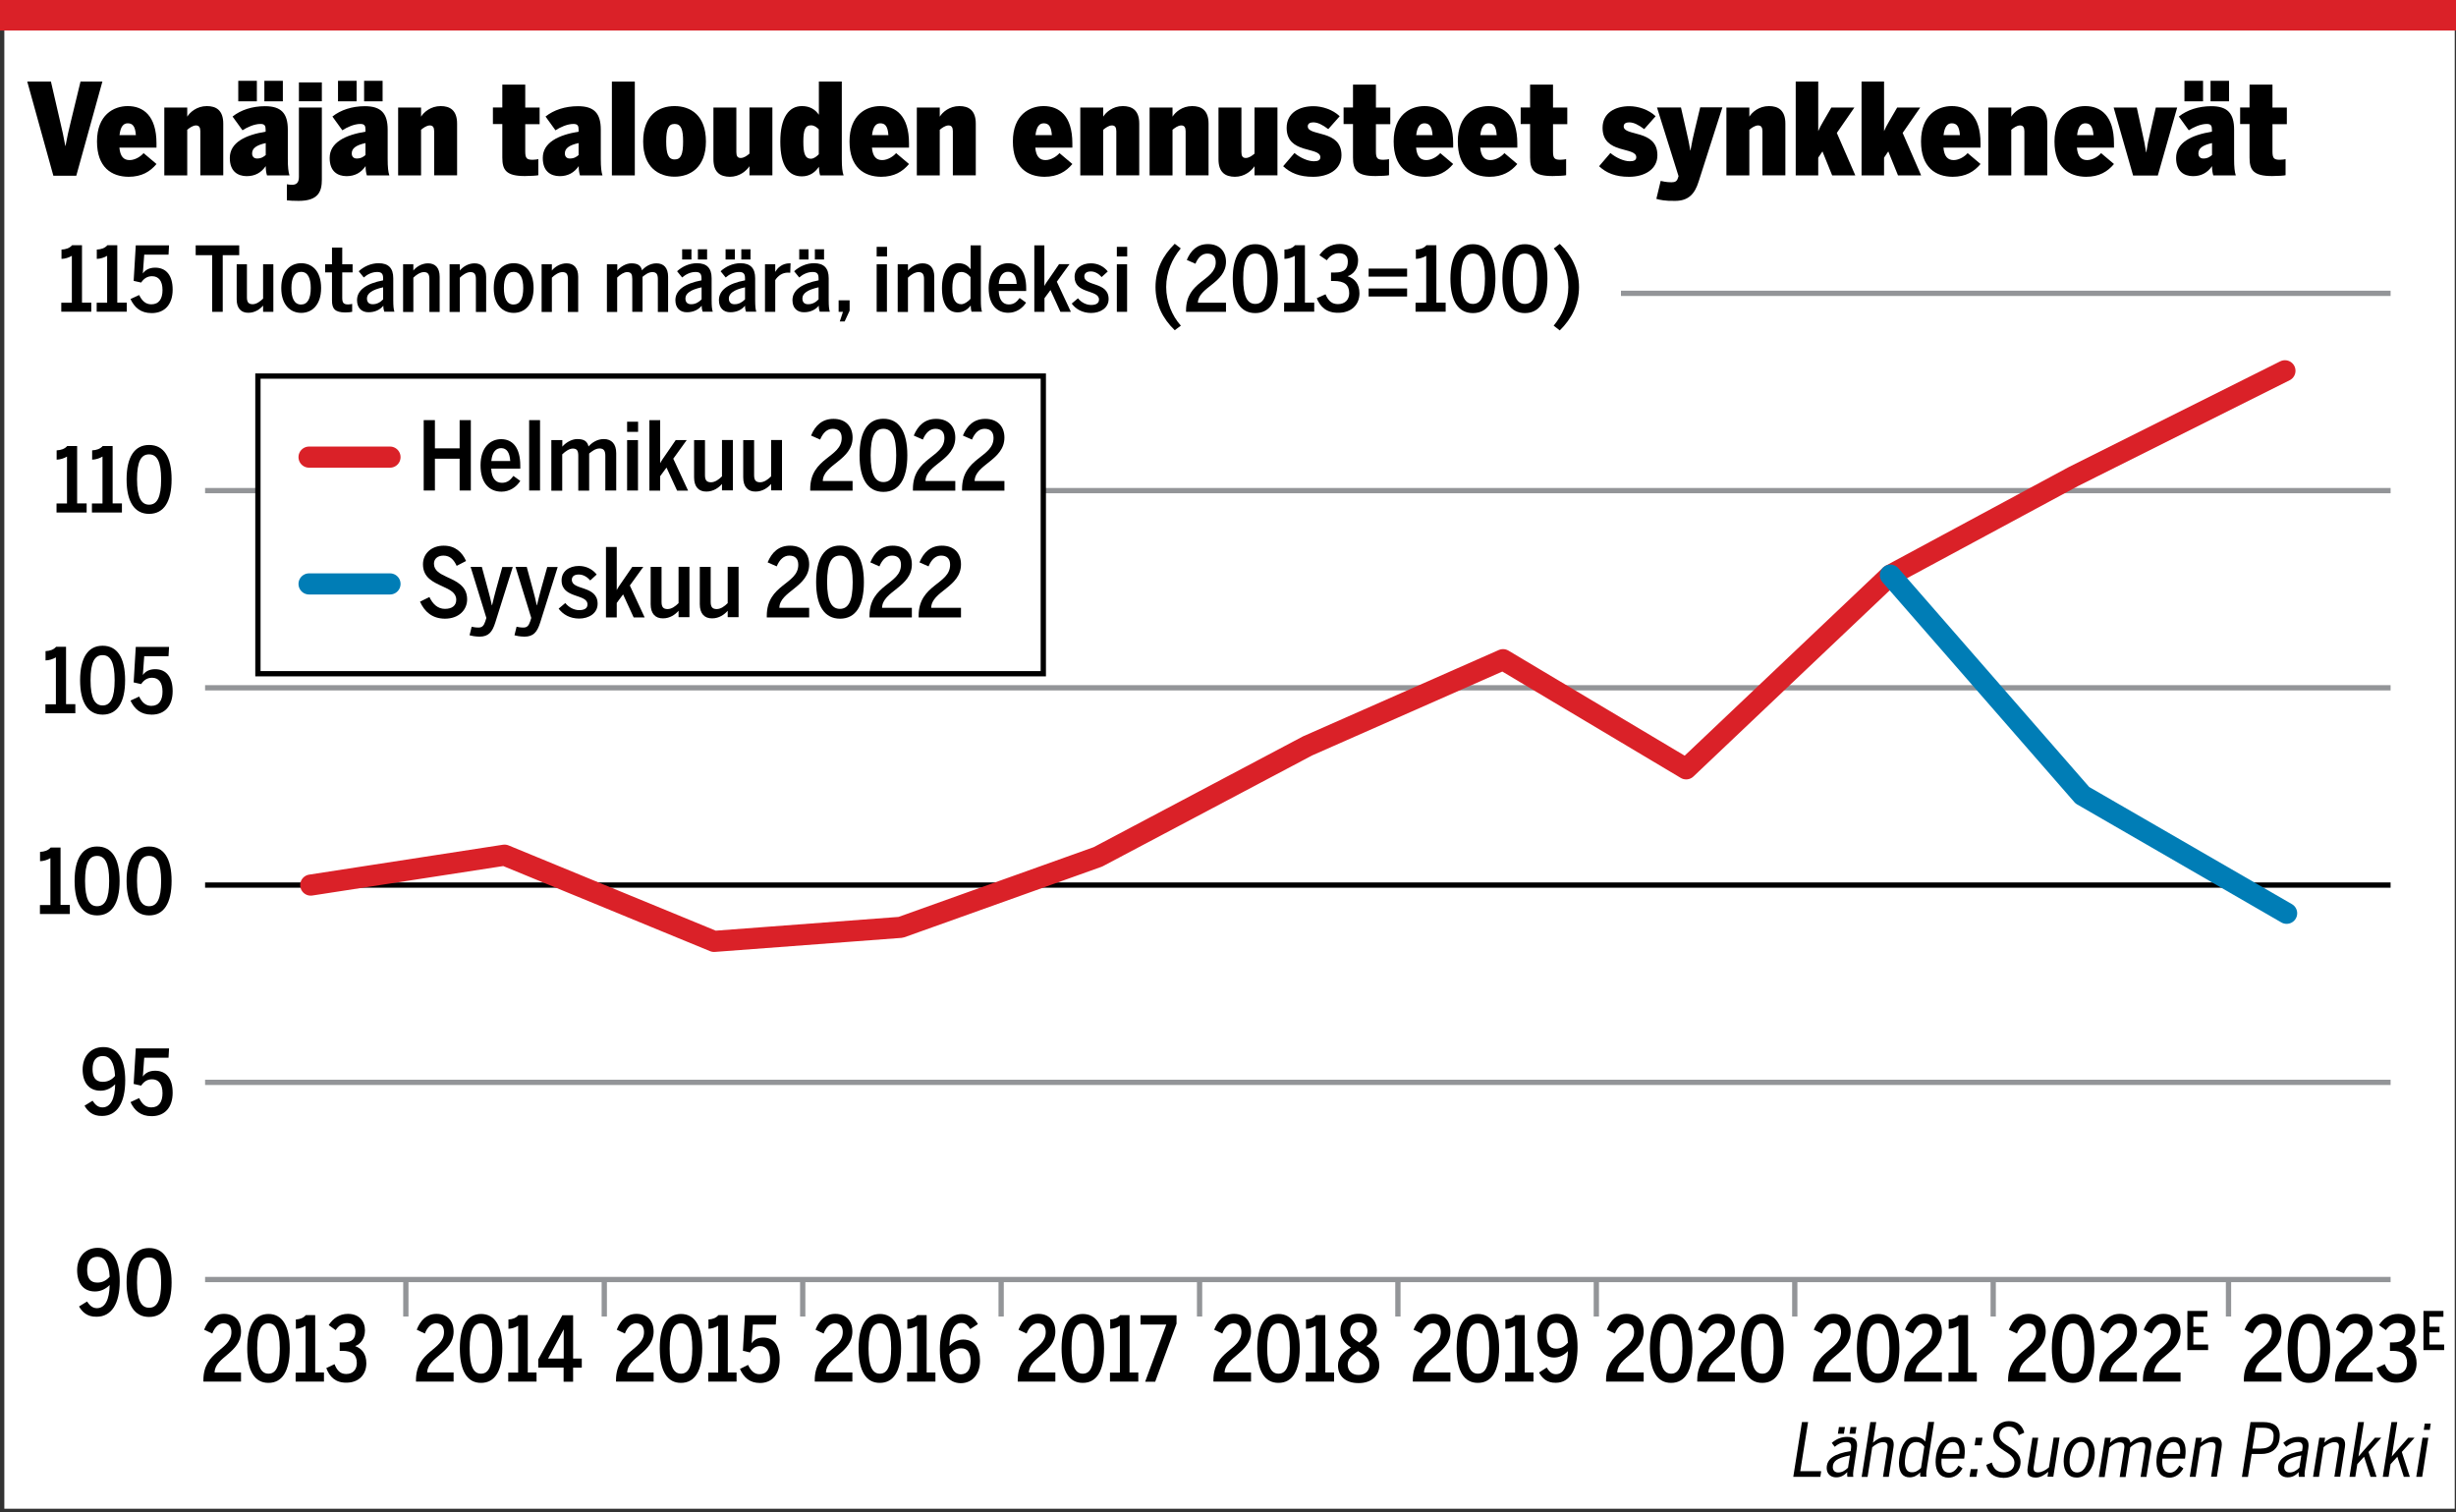 <?xml version="1.0" encoding="utf-8"?>
<!-- Generator: Adobe Illustrator 25.3.1, SVG Export Plug-In . SVG Version: 6.00 Build 0)  -->
<svg version="1.1" xmlns="http://www.w3.org/2000/svg" xmlns:xlink="http://www.w3.org/1999/xlink" x="0px" y="0px"
	 viewBox="0 0 232.44 143.09" style="enable-background:new 0 0 232.44 143.09;" xml:space="preserve">
<rect x="0" y="0" width="232.44" height="143.09" fill="#333333" stroke="none"/>
<style type="text/css">
	.st0{fill:#FFFFFF;}
	.st1{fill:url(#SVGID_1_);stroke:#939598;stroke-width:0.5;}
	.st2{fill:url(#SVGID_2_);stroke:#939598;stroke-width:0.5;}
	.st3{fill:url(#SVGID_3_);stroke:#939598;stroke-width:0.5;}
	.st4{fill:none;stroke:#000000;stroke-width:0.5;}
	.st5{fill:url(#SVGID_4_);stroke:#939598;stroke-width:0.5;}
	.st6{fill:url(#SVGID_5_);stroke:#939598;stroke-width:0.5;}
	.st7{fill:url(#SVGID_6_);stroke:#939598;stroke-width:0.5;}
	.st8{fill:url(#SVGID_7_);stroke:#939598;stroke-width:0.5;}
	.st9{fill:url(#SVGID_8_);stroke:#939598;stroke-width:0.5;}
	.st10{fill:url(#SVGID_9_);stroke:#939598;stroke-width:0.5;}
	.st11{fill:url(#SVGID_10_);stroke:#939598;stroke-width:0.5;}
	.st12{fill:url(#SVGID_11_);stroke:#939598;stroke-width:0.5;}
	.st13{fill:url(#SVGID_12_);stroke:#939598;stroke-width:0.5;}
	.st14{fill:url(#SVGID_13_);stroke:#939598;stroke-width:0.5;}
	.st15{fill:url(#SVGID_14_);stroke:#939598;stroke-width:0.5;}
	.st16{fill:url(#SVGID_15_);stroke:#939598;stroke-width:0.5;}
	.st17{fill:none;stroke:#DA2128;stroke-width:2;stroke-linecap:round;stroke-linejoin:round;}
	.st18{fill:none;stroke:#007DB6;stroke-width:2;stroke-linecap:round;stroke-linejoin:round;}
	.st19{fill:#FFFFFF;stroke:#000000;stroke-width:0.5;}
	.st20{fill:none;stroke:#DA2128;stroke-width:3;stroke-linejoin:round;}
</style>
<g id="Layer_70">
</g>
<g id="Layer_2">
	<g id="karttamerkit">
		<g id="_x30_01_00000022562330240795631210000001340455625113325707_">
		</g>
		<g id="varit">
			<g id="_x30_01_00000010270573378447817290000011082034576487819939_">
			</g>
			<g id="_x30_38_00000101811331334415504540000005623497802945223349_">
				<g id="karttavarit_00000115492273703140940590000013715885698517665683_">
					<g id="_x30_01_00000161610179654094588010000006292467746335751041_">
					</g>
				</g>
			</g>
		</g>
		<g id="variarvot">
			<g id="_x30_01_00000043421458239149126300000009132480677401324462_">
			</g>
			<g id="_x30_38">
				<g id="karttavarit">
					<g id="_x30_01">
					</g>
				</g>
			</g>
		</g>
	</g>
</g>
<g id="Layer_3">
	<rect x="0.41" y="-0.05" class="st0" width="231.91" height="142.83"/>
	<g id="_x30_45">
	</g>
	<linearGradient id="SVGID_1_" gradientUnits="userSpaceOnUse" x1="153.414" y1="27.759" x2="226.247" y2="27.759">
		<stop  offset="0" style="stop-color:#FFFFFF"/>
		<stop  offset="1" style="stop-color:#000000"/>
	</linearGradient>
	<line class="st1" x1="153.41" y1="27.76" x2="226.25" y2="27.76"/>
	<linearGradient id="SVGID_2_" gradientUnits="userSpaceOnUse" x1="19.414" y1="46.426" x2="226.247" y2="46.426">
		<stop  offset="0" style="stop-color:#FFFFFF"/>
		<stop  offset="1" style="stop-color:#000000"/>
	</linearGradient>
	<line class="st2" x1="19.41" y1="46.43" x2="226.25" y2="46.43"/>
	<linearGradient id="SVGID_3_" gradientUnits="userSpaceOnUse" x1="19.414" y1="65.093" x2="226.247" y2="65.093">
		<stop  offset="0" style="stop-color:#FFFFFF"/>
		<stop  offset="1" style="stop-color:#000000"/>
	</linearGradient>
	<line class="st3" x1="19.41" y1="65.09" x2="226.25" y2="65.09"/>
	<line class="st4" x1="19.41" y1="83.76" x2="226.25" y2="83.76"/>
	<linearGradient id="SVGID_4_" gradientUnits="userSpaceOnUse" x1="19.414" y1="102.426" x2="226.247" y2="102.426">
		<stop  offset="0" style="stop-color:#FFFFFF"/>
		<stop  offset="1" style="stop-color:#000000"/>
	</linearGradient>
	<line class="st5" x1="19.41" y1="102.43" x2="226.25" y2="102.43"/>
	<linearGradient id="SVGID_5_" gradientUnits="userSpaceOnUse" x1="19.414" y1="121.093" x2="226.247" y2="121.093">
		<stop  offset="0" style="stop-color:#FFFFFF"/>
		<stop  offset="1" style="stop-color:#000000"/>
	</linearGradient>
	<line class="st6" x1="19.41" y1="121.09" x2="226.25" y2="121.09"/>
	<linearGradient id="SVGID_6_" gradientUnits="userSpaceOnUse" x1="38.414" y1="122.843" x2="38.414" y2="122.843">
		<stop  offset="0" style="stop-color:#FFFFFF"/>
		<stop  offset="1" style="stop-color:#000000"/>
	</linearGradient>
	<line class="st7" x1="38.41" y1="124.59" x2="38.41" y2="121.09"/>
	<linearGradient id="SVGID_7_" gradientUnits="userSpaceOnUse" x1="57.192" y1="122.843" x2="57.192" y2="122.843">
		<stop  offset="0" style="stop-color:#FFFFFF"/>
		<stop  offset="1" style="stop-color:#000000"/>
	</linearGradient>
	<line class="st8" x1="57.19" y1="124.59" x2="57.19" y2="121.09"/>
	<linearGradient id="SVGID_8_" gradientUnits="userSpaceOnUse" x1="75.97" y1="122.843" x2="75.97" y2="122.843">
		<stop  offset="0" style="stop-color:#FFFFFF"/>
		<stop  offset="1" style="stop-color:#000000"/>
	</linearGradient>
	<line class="st9" x1="75.97" y1="124.59" x2="75.97" y2="121.09"/>
	<linearGradient id="SVGID_9_" gradientUnits="userSpaceOnUse" x1="94.747" y1="122.843" x2="94.747" y2="122.843">
		<stop  offset="0" style="stop-color:#FFFFFF"/>
		<stop  offset="1" style="stop-color:#000000"/>
	</linearGradient>
	<line class="st10" x1="94.75" y1="124.59" x2="94.75" y2="121.09"/>
	<linearGradient id="SVGID_10_" gradientUnits="userSpaceOnUse" x1="113.525" y1="122.843" x2="113.525" y2="122.843">
		<stop  offset="0" style="stop-color:#FFFFFF"/>
		<stop  offset="1" style="stop-color:#000000"/>
	</linearGradient>
	<line class="st11" x1="113.53" y1="124.59" x2="113.53" y2="121.09"/>
	<linearGradient id="SVGID_11_" gradientUnits="userSpaceOnUse" x1="132.303" y1="122.843" x2="132.303" y2="122.843">
		<stop  offset="0" style="stop-color:#FFFFFF"/>
		<stop  offset="1" style="stop-color:#000000"/>
	</linearGradient>
	<line class="st12" x1="132.3" y1="124.59" x2="132.3" y2="121.09"/>
	<linearGradient id="SVGID_12_" gradientUnits="userSpaceOnUse" x1="151.081" y1="122.843" x2="151.081" y2="122.843">
		<stop  offset="0" style="stop-color:#FFFFFF"/>
		<stop  offset="1" style="stop-color:#000000"/>
	</linearGradient>
	<line class="st13" x1="151.08" y1="124.59" x2="151.08" y2="121.09"/>
	<linearGradient id="SVGID_13_" gradientUnits="userSpaceOnUse" x1="169.858" y1="122.843" x2="169.858" y2="122.843">
		<stop  offset="0" style="stop-color:#FFFFFF"/>
		<stop  offset="1" style="stop-color:#000000"/>
	</linearGradient>
	<line class="st14" x1="169.86" y1="124.59" x2="169.86" y2="121.09"/>
	<linearGradient id="SVGID_14_" gradientUnits="userSpaceOnUse" x1="188.636" y1="122.843" x2="188.636" y2="122.843">
		<stop  offset="0" style="stop-color:#FFFFFF"/>
		<stop  offset="1" style="stop-color:#000000"/>
	</linearGradient>
	<line class="st15" x1="188.64" y1="124.59" x2="188.64" y2="121.09"/>
	<linearGradient id="SVGID_15_" gradientUnits="userSpaceOnUse" x1="210.914" y1="122.843" x2="210.914" y2="122.843">
		<stop  offset="0" style="stop-color:#FFFFFF"/>
		<stop  offset="1" style="stop-color:#000000"/>
	</linearGradient>
	<line class="st16" x1="210.91" y1="124.59" x2="210.91" y2="121.09"/>
	<g>
		<path d="M5.8,28.65H6.8v-4.44c-0.26,0.16-0.66,0.29-0.98,0.29v-0.88c0.42-0.02,0.77-0.14,1-0.41h0.94v5.43h0.88v0.86H5.8V28.65z"
			/>
		<path d="M9.15,28.65h0.99v-4.44c-0.26,0.16-0.66,0.29-0.98,0.29v-0.88c0.42-0.02,0.77-0.14,1-0.41h0.94v5.43H12v0.86H9.15V28.65z"
			/>
		<path d="M12.35,28.3l0.82-0.38c0.26,0.54,0.61,0.88,1.15,0.88c0.74,0,1.06-0.54,1.06-1.35c0-0.88-0.38-1.31-0.99-1.31
			c-0.44,0-0.77,0.21-1.03,0.6l-0.71-0.16l0.2-3.36H16l-0.05,0.88h-2.3l-0.13,1.78c0.22-0.32,0.6-0.55,1.16-0.55
			c1.05,0,1.66,0.73,1.66,2.08c0,1.39-0.74,2.22-1.99,2.22C13.31,29.63,12.73,29.1,12.35,28.3z"/>
		<path d="M5.35,47.65h0.99v-4.44c-0.26,0.16-0.66,0.29-0.98,0.29v-0.88c0.42-0.02,0.77-0.14,1-0.41h0.94v5.43H8.2v0.86H5.35V47.65z
			"/>
		<path d="M8.7,47.65H9.7v-4.44c-0.26,0.16-0.66,0.29-0.98,0.29v-0.88c0.42-0.02,0.77-0.14,1-0.41h0.94v5.43h0.88v0.86H8.7V47.65z"
			/>
		<path d="M11.98,45.37c0-2.13,0.76-3.26,2.13-3.26c1.39,0,2.13,1.13,2.13,3.26s-0.75,3.26-2.13,3.26
			C12.74,48.63,11.98,47.5,11.98,45.37z M15.25,45.37c0-1.72-0.41-2.37-1.14-2.37c-0.75,0-1.14,0.65-1.14,2.37s0.41,2.39,1.14,2.39
			C14.86,47.76,15.25,47.08,15.25,45.37z"/>
		<path d="M4.3,66.65h0.99v-4.44c-0.26,0.16-0.66,0.29-0.98,0.29v-0.88c0.42-0.02,0.77-0.14,1-0.41h0.94v5.43h0.88v0.86H4.3V66.65z"
			/>
		<path d="M7.58,64.37c0-2.13,0.76-3.26,2.13-3.26c1.39,0,2.13,1.13,2.13,3.26c0,2.13-0.75,3.26-2.13,3.26
			C8.34,67.63,7.58,66.5,7.58,64.37z M10.85,64.37c0-1.72-0.41-2.37-1.14-2.37c-0.75,0-1.14,0.65-1.14,2.37
			c0,1.72,0.41,2.39,1.14,2.39C10.46,66.76,10.85,66.08,10.85,64.37z"/>
		<path d="M12.35,66.3l0.82-0.38c0.26,0.54,0.61,0.88,1.15,0.88c0.74,0,1.06-0.54,1.06-1.35c0-0.88-0.38-1.31-0.99-1.31
			c-0.44,0-0.77,0.21-1.03,0.6l-0.71-0.16l0.2-3.36H16l-0.05,0.88h-2.3l-0.13,1.78c0.22-0.32,0.6-0.55,1.16-0.55
			c1.05,0,1.66,0.73,1.66,2.08c0,1.39-0.74,2.22-1.99,2.22C13.31,67.63,12.73,67.1,12.35,66.3z"/>
		<path d="M3.78,85.65h0.99v-4.44c-0.26,0.16-0.66,0.29-0.98,0.29v-0.88c0.42-0.02,0.77-0.14,1-0.41h0.94v5.43h0.88v0.86H3.78V85.65
			z"/>
		<path d="M7.06,83.37c0-2.13,0.76-3.26,2.13-3.26c1.39,0,2.13,1.13,2.13,3.26s-0.75,3.26-2.13,3.26
			C7.82,86.63,7.06,85.5,7.06,83.37z M10.33,83.37c0-1.72-0.41-2.37-1.14-2.37c-0.75,0-1.14,0.65-1.14,2.37s0.41,2.39,1.14,2.39
			C9.94,85.76,10.33,85.08,10.33,83.37z"/>
		<path d="M11.98,83.37c0-2.13,0.76-3.26,2.13-3.26c1.39,0,2.13,1.13,2.13,3.26s-0.75,3.26-2.13,3.26
			C12.74,86.63,11.98,85.5,11.98,83.37z M15.25,83.37c0-1.72-0.41-2.37-1.14-2.37c-0.75,0-1.14,0.65-1.14,2.37s0.41,2.39,1.14,2.39
			C14.86,85.76,15.25,85.08,15.25,83.37z"/>
		<path d="M8,104.64l0.76-0.47c0.21,0.31,0.47,0.63,0.93,0.63c0.78,0,1.18-0.81,1.21-2.19c-0.37,0.37-0.84,0.61-1.39,0.61
			c-1.1,0-1.69-0.78-1.69-2.01s0.76-2.12,1.96-2.12c1.29,0,2.07,1.03,2.07,3.15c0,2.13-0.77,3.37-2.19,3.37
			C8.76,105.63,8.28,105.14,8,104.64z M10.89,101.82c-0.08-1.33-0.49-1.88-1.16-1.88c-0.64,0-0.97,0.43-0.97,1.24
			c0,0.71,0.24,1.2,0.96,1.2C10.18,102.38,10.56,102.21,10.89,101.82z"/>
		<path d="M12.35,104.3l0.82-0.38c0.26,0.54,0.61,0.88,1.15,0.88c0.74,0,1.06-0.54,1.06-1.35c0-0.88-0.38-1.31-0.99-1.31
			c-0.44,0-0.77,0.21-1.03,0.6l-0.71-0.16l0.2-3.36H16l-0.05,0.88h-2.3l-0.13,1.78c0.22-0.32,0.6-0.55,1.16-0.55
			c1.05,0,1.66,0.73,1.66,2.08c0,1.39-0.74,2.22-1.99,2.22C13.31,105.63,12.73,105.1,12.35,104.3z"/>
		<path d="M7.48,123.64l0.76-0.47c0.21,0.31,0.47,0.63,0.93,0.63c0.78,0,1.18-0.81,1.21-2.19c-0.37,0.37-0.84,0.61-1.39,0.61
			c-1.1,0-1.69-0.78-1.69-2.01s0.76-2.12,1.96-2.12c1.29,0,2.07,1.03,2.07,3.15c0,2.13-0.77,3.37-2.19,3.37
			C8.24,124.63,7.77,124.14,7.48,123.64z M10.38,120.82c-0.08-1.33-0.49-1.88-1.16-1.88c-0.64,0-0.97,0.43-0.97,1.24
			c0,0.71,0.24,1.2,0.96,1.2C9.66,121.38,10.04,121.21,10.38,120.82z"/>
		<path d="M11.98,121.37c0-2.13,0.76-3.26,2.13-3.26c1.39,0,2.13,1.13,2.13,3.26s-0.75,3.26-2.13,3.26
			C12.74,124.63,11.98,123.5,11.98,121.37z M15.25,121.37c0-1.72-0.41-2.37-1.14-2.37c-0.75,0-1.14,0.65-1.14,2.37
			s0.41,2.39,1.14,2.39C14.86,123.76,15.25,123.08,15.25,121.37z"/>
	</g>
	<g>
		<path d="M20.08,24.15h-1.56v-0.93h4.12v0.93h-1.56v5.36h-1V24.15z"/>
		<path d="M22.4,28.34v-3.33h0.97v3.13c0,0.44,0.14,0.65,0.54,0.65c0.36,0,0.7-0.25,0.99-0.53v-3.25h0.97v4.5h-0.97v-0.59
			c-0.3,0.34-0.77,0.68-1.39,0.68C22.82,29.61,22.4,29.17,22.4,28.34z"/>
		<path d="M26.62,27.26c0-1.62,0.87-2.35,1.89-2.35c1.01,0,1.88,0.72,1.88,2.35c0,1.61-0.87,2.35-1.88,2.35
			C27.49,29.61,26.62,28.87,26.62,27.26z M29.41,27.26c0-0.91-0.26-1.53-0.91-1.53c-0.62,0-0.92,0.55-0.92,1.53
			c0,0.92,0.25,1.56,0.92,1.56C29.12,28.81,29.41,28.25,29.41,27.26z"/>
		<path d="M31.42,28.44v-2.66h-0.65v-0.77h0.65v-1.58h0.97v1.58h0.98v0.77h-0.98v2.4c0,0.47,0.12,0.63,0.56,0.63
			c0.14,0,0.31-0.03,0.38-0.05v0.75c-0.09,0.03-0.42,0.06-0.66,0.06C31.71,29.56,31.42,29.23,31.42,28.44z"/>
		<path d="M33.79,28.41c0-0.94,0.85-1.57,2.47-1.88v-0.2c0-0.43-0.16-0.59-0.56-0.59c-0.5,0-0.95,0.24-1.27,0.52l-0.48-0.59
			c0.48-0.44,1.15-0.76,1.88-0.76c0.95,0,1.39,0.48,1.39,1.42v2.07c0,0.54,0.03,0.88,0.11,1.1h-0.96c-0.05-0.17-0.09-0.31-0.09-0.57
			c-0.31,0.39-0.81,0.62-1.39,0.62C34.24,29.56,33.79,29.15,33.79,28.41z M36.26,28.33v-1.14c-1.06,0.23-1.53,0.59-1.53,1.05
			c0,0.37,0.2,0.55,0.53,0.55C35.68,28.8,36.02,28.59,36.26,28.33z"/>
		<path d="M38.15,25.01h0.97v0.59c0.26-0.32,0.77-0.68,1.39-0.68c0.69,0,1.1,0.43,1.1,1.27v3.33h-0.97V26.4
			c0-0.44-0.14-0.65-0.52-0.65c-0.37,0-0.8,0.32-1,0.53v3.24h-0.97V25.01z"/>
		<path d="M42.55,25.01h0.97v0.59c0.26-0.32,0.77-0.68,1.39-0.68c0.69,0,1.1,0.43,1.1,1.27v3.33h-0.97V26.4
			c0-0.44-0.14-0.65-0.52-0.65c-0.37,0-0.8,0.32-1,0.53v3.24h-0.97V25.01z"/>
		<path d="M46.73,27.26c0-1.62,0.87-2.35,1.89-2.35c1.01,0,1.88,0.72,1.88,2.35c0,1.61-0.87,2.35-1.88,2.35
			C47.6,29.61,46.73,28.87,46.73,27.26z M49.52,27.26c0-0.91-0.26-1.53-0.91-1.53c-0.62,0-0.92,0.55-0.92,1.53
			c0,0.92,0.26,1.56,0.92,1.56C49.24,28.81,49.52,28.25,49.52,27.26z"/>
		<path d="M51.26,25.01h0.97v0.59c0.26-0.32,0.77-0.68,1.39-0.68c0.69,0,1.1,0.43,1.1,1.27v3.33h-0.97V26.4
			c0-0.44-0.14-0.65-0.52-0.65c-0.37,0-0.8,0.32-1,0.53v3.24h-0.97V25.01z"/>
		<path d="M57.45,25.01h0.97v0.59c0.26-0.32,0.8-0.68,1.33-0.68c0.61,0,0.9,0.2,1.01,0.66c0.28-0.32,0.76-0.66,1.37-0.66
			c0.69,0,1.1,0.43,1.1,1.27v3.33h-0.97V26.4c0-0.44-0.14-0.65-0.52-0.65s-0.73,0.29-0.93,0.45v3.31h-0.97V26.4
			c0-0.44-0.1-0.65-0.49-0.65c-0.29,0-0.65,0.23-0.94,0.52v3.25h-0.97V25.01z"/>
		<path d="M63.92,28.41c0-0.94,0.85-1.57,2.47-1.88v-0.2c0-0.43-0.16-0.59-0.56-0.59c-0.5,0-0.95,0.24-1.27,0.52l-0.48-0.59
			c0.48-0.44,1.15-0.76,1.88-0.76c0.95,0,1.39,0.48,1.39,1.42v2.07c0,0.54,0.03,0.88,0.11,1.1h-0.96c-0.05-0.17-0.09-0.31-0.09-0.57
			c-0.31,0.39-0.81,0.62-1.39,0.62C64.37,29.56,63.92,29.15,63.92,28.41z M64.56,23.59h0.88v0.97h-0.88V23.59z M66.4,28.33v-1.14
			c-1.06,0.23-1.53,0.59-1.53,1.05c0,0.37,0.2,0.55,0.53,0.55C65.81,28.8,66.15,28.59,66.4,28.33z M66.05,23.59h0.87v0.97h-0.87
			V23.59z"/>
		<path d="M68.04,28.41c0-0.94,0.85-1.57,2.47-1.88v-0.2c0-0.43-0.16-0.59-0.56-0.59c-0.5,0-0.95,0.24-1.27,0.52l-0.48-0.59
			c0.48-0.44,1.15-0.76,1.88-0.76c0.95,0,1.39,0.48,1.39,1.42v2.07c0,0.54,0.03,0.88,0.11,1.1H70.6c-0.05-0.17-0.09-0.31-0.09-0.57
			c-0.31,0.39-0.81,0.62-1.39,0.62C68.49,29.56,68.04,29.15,68.04,28.41z M68.67,23.59h0.88v0.97h-0.88V23.59z M70.51,28.33v-1.14
			c-1.06,0.23-1.53,0.59-1.53,1.05c0,0.37,0.2,0.55,0.53,0.55C69.92,28.8,70.26,28.59,70.51,28.33z M70.16,23.59h0.87v0.97h-0.87
			V23.59z"/>
		<path d="M72.4,25.01h0.97v0.7h0.02c0.2-0.37,0.65-0.79,1.34-0.79h0.09l-0.03,0.89c-0.03,0-0.14-0.01-0.22-0.01
			c-0.54,0-0.95,0.31-1.2,0.71v3H72.4V25.01z"/>
		<path d="M75,28.41c0-0.94,0.85-1.57,2.47-1.88v-0.2c0-0.43-0.16-0.59-0.56-0.59c-0.5,0-0.95,0.24-1.27,0.52l-0.48-0.59
			c0.48-0.44,1.15-0.76,1.88-0.76c0.95,0,1.39,0.48,1.39,1.42v2.07c0,0.54,0.03,0.88,0.11,1.1h-0.96c-0.05-0.17-0.09-0.31-0.09-0.57
			c-0.31,0.39-0.81,0.62-1.39,0.62C75.45,29.56,75,29.15,75,28.41z M75.64,23.59h0.88v0.97h-0.88V23.59z M77.47,28.33v-1.14
			c-1.06,0.23-1.53,0.59-1.53,1.05c0,0.37,0.2,0.55,0.53,0.55C76.89,28.8,77.23,28.59,77.47,28.33z M77.12,23.59h0.87v0.97h-0.87
			V23.59z"/>
		<path d="M79.78,29.51h-0.41v-1.09h1.04v0.98l-0.47,1.02h-0.46L79.78,29.51z"/>
		<path d="M82.97,23.36h0.98v0.91h-0.98V23.36z M82.97,25.01h0.97v4.5h-0.97V25.01z"/>
		<path d="M84.96,25.01h0.97v0.59c0.26-0.32,0.77-0.68,1.39-0.68c0.69,0,1.1,0.43,1.1,1.27v3.33h-0.97V26.4
			c0-0.44-0.14-0.65-0.52-0.65c-0.37,0-0.8,0.32-1,0.53v3.24h-0.97V25.01z"/>
		<path d="M89.15,27.26c0-1.62,0.67-2.35,1.56-2.35c0.52,0,0.86,0.2,1.15,0.57v-2.26h0.97v5.18c0,0.54,0.03,0.88,0.11,1.1h-0.99
			c-0.05-0.14-0.08-0.44-0.08-0.59c-0.26,0.34-0.64,0.65-1.21,0.65C89.77,29.58,89.15,28.87,89.15,27.26z M91.85,28.28v-2.06
			c-0.25-0.31-0.55-0.48-0.88-0.48c-0.53,0-0.84,0.46-0.84,1.55c0,1.05,0.31,1.5,0.85,1.5C91.28,28.79,91.68,28.49,91.85,28.28z"/>
		<path d="M93.57,27.26c0-1.67,0.93-2.35,1.84-2.35c1.01,0,1.71,0.74,1.71,2.37v0.26h-2.6c0.04,0.85,0.39,1.27,0.95,1.27
			c0.48,0,0.75-0.23,1.03-0.61l0.61,0.44c-0.34,0.54-0.95,0.96-1.68,0.96C94.4,29.61,93.57,28.88,93.57,27.26z M96.22,26.87
			c-0.04-0.75-0.3-1.15-0.82-1.15c-0.43,0-0.8,0.31-0.88,1.15H96.22z"/>
		<path d="M97.88,23.22h0.96v3.85c0.08-0.18,0.31-0.51,0.52-0.8l0.87-1.27h0.99l-1.2,1.66l1.33,2.85h-0.99l-0.94-2.06l-0.57,0.77
			v1.29h-0.96V23.22z"/>
		<path d="M101.43,28.73l0.59-0.5c0.33,0.41,0.8,0.63,1.25,0.63c0.46,0,0.74-0.16,0.74-0.51c0-0.98-2.31-0.49-2.31-2.15
			c0-0.82,0.68-1.28,1.55-1.28c0.64,0,1.22,0.29,1.59,0.77l-0.58,0.53c-0.25-0.29-0.61-0.53-1.02-0.53c-0.41,0-0.62,0.17-0.62,0.47
			c0,0.97,2.3,0.47,2.3,2.14c0,0.84-0.77,1.32-1.67,1.32C102.44,29.61,101.82,29.26,101.43,28.73z"/>
		<path d="M105.7,23.36h0.98v0.91h-0.98V23.36z M105.7,25.01h0.97v4.5h-0.97V25.01z"/>
		<path d="M109.36,27.16c0-1.64,0.69-2.97,1.82-4.09l0.57,0.44c-0.82,0.99-1.38,2.24-1.38,3.65c0,1.42,0.56,2.73,1.39,3.66
			l-0.58,0.43C110.04,30.15,109.36,28.81,109.36,27.16z"/>
		<path d="M112.25,29.38c0-2.83,2.81-2.8,2.81-4.56c0-0.54-0.28-0.82-0.8-0.82c-0.49,0-0.87,0.35-1.12,0.96l-0.82-0.36
			c0.38-0.91,1-1.5,2-1.5c1.1,0,1.71,0.69,1.71,1.67c0,2.03-2.63,2.4-2.66,3.88h2.66v0.86h-3.78V29.38z"/>
		<path d="M116.67,26.37c0-2.13,0.76-3.26,2.13-3.26c1.39,0,2.13,1.13,2.13,3.26s-0.75,3.26-2.13,3.26
			C117.42,29.63,116.67,28.5,116.67,26.37z M119.94,26.37c0-1.72-0.41-2.37-1.14-2.37c-0.75,0-1.14,0.65-1.14,2.37
			s0.41,2.39,1.14,2.39C119.55,28.76,119.94,28.08,119.94,26.37z"/>
		<path d="M121.55,28.65h0.99v-4.44c-0.26,0.16-0.66,0.29-0.98,0.29v-0.88c0.42-0.02,0.77-0.14,1-0.41h0.94v5.43h0.88v0.86h-2.85
			V28.65z"/>
		<path d="M124.62,28.22l0.83-0.37c0.28,0.67,0.64,0.93,1.18,0.93c0.67,0,1.06-0.42,1.06-1.03c0-0.8-0.45-1.16-1.47-1.16h-0.25v-0.8
			h0.37c0.92,0,1.22-0.37,1.22-1.03c0-0.47-0.23-0.8-0.85-0.8c-0.48,0-0.85,0.26-1.14,0.67l-0.7-0.48c0.43-0.63,1.08-1.06,1.93-1.06
			c1.13,0,1.73,0.67,1.73,1.56c0,0.77-0.43,1.3-0.99,1.49c0.66,0.22,1.12,0.72,1.12,1.62c0,1.12-0.81,1.84-1.99,1.84
			C125.55,29.62,124.95,29.04,124.62,28.22z"/>
		<path d="M129.53,25.42h3.64v0.76h-3.64V25.42z M129.53,27.3h3.64v0.76h-3.64V27.3z"/>
		<path d="M133.99,28.65h0.99v-4.44c-0.26,0.16-0.66,0.29-0.98,0.29v-0.88c0.42-0.02,0.77-0.14,1-0.41h0.94v5.43h0.88v0.86h-2.85
			V28.65z"/>
		<path d="M137.27,26.37c0-2.13,0.76-3.26,2.13-3.26c1.39,0,2.13,1.13,2.13,3.26s-0.75,3.26-2.13,3.26
			C138.03,29.63,137.27,28.5,137.27,26.37z M140.54,26.37c0-1.72-0.41-2.37-1.14-2.37c-0.75,0-1.14,0.65-1.14,2.37
			s0.41,2.39,1.14,2.39C140.15,28.76,140.54,28.08,140.54,26.37z"/>
		<path d="M142.19,26.37c0-2.13,0.76-3.26,2.13-3.26c1.39,0,2.13,1.13,2.13,3.26s-0.75,3.26-2.13,3.26
			C142.95,29.63,142.19,28.5,142.19,26.37z M145.46,26.37c0-1.72-0.41-2.37-1.14-2.37c-0.75,0-1.14,0.65-1.14,2.37
			s0.41,2.39,1.14,2.39C145.07,28.76,145.46,28.08,145.46,26.37z"/>
		<path d="M147.04,30.82c0.82-0.99,1.39-2.24,1.39-3.65s-0.55-2.71-1.38-3.65l0.57-0.44c1.13,1.1,1.82,2.45,1.82,4.1
			c0,1.64-0.69,2.97-1.82,4.09L147.04,30.82z"/>
	</g>
	<polyline class="st17" points="29.41,83.76 47.75,80.93 67.58,89.09 85.25,87.76 103.91,81.09 123.75,70.59 142.25,62.43 
		159.58,72.76 178.91,54.43 196.25,45.09 216.25,35.09 	"/>
	<polyline class="st18" points="216.41,86.43 197.08,75.26 178.91,54.43 	"/>
	<g>
		<path d="M19.25,130.62c0-2.83,2.65-2.8,2.65-4.56c0-0.54-0.26-0.82-0.75-0.82c-0.46,0-0.82,0.35-1.06,0.96l-0.77-0.36
			c0.36-0.91,0.94-1.5,1.88-1.5c1.04,0,1.61,0.69,1.61,1.67c0,2.03-2.48,2.4-2.5,3.88h2.5v0.86h-3.56V130.62z"/>
		<path d="M23.4,127.61c0-2.13,0.71-3.26,2.01-3.26c1.3,0,2.01,1.13,2.01,3.26c0,2.13-0.7,3.26-2.01,3.26
			C24.11,130.88,23.4,129.75,23.4,127.61z M26.48,127.61c0-1.72-0.38-2.37-1.07-2.37c-0.7,0-1.07,0.65-1.07,2.37
			c0,1.72,0.38,2.39,1.07,2.39C26.11,130,26.48,129.33,26.48,127.61z"/>
		<path d="M27.98,129.9h0.94v-4.44c-0.25,0.16-0.62,0.29-0.92,0.29v-0.88c0.39-0.02,0.72-0.14,0.94-0.41h0.89v5.43h0.83v0.86h-2.68
			V129.9z"/>
		<path d="M30.88,129.47l0.78-0.37c0.26,0.67,0.6,0.93,1.11,0.93c0.63,0,1-0.42,1-1.03c0-0.8-0.42-1.16-1.38-1.16h-0.24v-0.8h0.34
			c0.86,0,1.15-0.37,1.15-1.03c0-0.47-0.22-0.8-0.8-0.8c-0.46,0-0.8,0.26-1.07,0.67l-0.66-0.48c0.41-0.63,1.02-1.06,1.81-1.06
			c1.06,0,1.62,0.67,1.62,1.56c0,0.77-0.41,1.3-0.93,1.49c0.62,0.22,1.06,0.72,1.06,1.62c0,1.12-0.76,1.84-1.87,1.84
			C31.75,130.87,31.19,130.29,30.88,129.47z"/>
	</g>
	<g>
		<path d="M39.37,130.62c0-2.83,2.65-2.8,2.65-4.56c0-0.54-0.26-0.82-0.75-0.82c-0.46,0-0.82,0.35-1.06,0.96l-0.77-0.36
			c0.36-0.91,0.94-1.5,1.88-1.5c1.04,0,1.61,0.69,1.61,1.67c0,2.03-2.48,2.4-2.5,3.88h2.5v0.86h-3.56V130.62z"/>
		<path d="M43.52,127.61c0-2.13,0.71-3.26,2.01-3.26c1.3,0,2.01,1.13,2.01,3.26c0,2.13-0.7,3.26-2.01,3.26
			C44.23,130.88,43.52,129.75,43.52,127.61z M46.59,127.61c0-1.72-0.38-2.37-1.07-2.37c-0.7,0-1.07,0.65-1.07,2.37
			c0,1.72,0.38,2.39,1.07,2.39C46.23,130,46.59,129.33,46.59,127.61z"/>
		<path d="M48.1,129.9h0.94v-4.44c-0.25,0.16-0.62,0.29-0.92,0.29v-0.88c0.39-0.02,0.72-0.14,0.94-0.41h0.89v5.43h0.83v0.86H48.1
			V129.9z"/>
		<path d="M53.34,129.42h-2.4v-0.77l2.28-4.18h1.02v4.1h0.82v0.86h-0.82v1.33h-0.9V129.42z M53.35,128.57v-2.75h-0.01l-1.47,2.75
			H53.35z"/>
	</g>
	<g>
		<path d="M58.3,130.62c0-2.83,2.65-2.8,2.65-4.56c0-0.54-0.26-0.82-0.75-0.82c-0.46,0-0.82,0.35-1.06,0.96l-0.77-0.36
			c0.36-0.91,0.94-1.5,1.88-1.5c1.04,0,1.61,0.69,1.61,1.67c0,2.03-2.48,2.4-2.5,3.88h2.5v0.86H58.3V130.62z"/>
		<path d="M62.44,127.61c0-2.13,0.71-3.26,2.01-3.26c1.3,0,2.01,1.13,2.01,3.26c0,2.13-0.7,3.26-2.01,3.26
			C63.16,130.88,62.44,129.75,62.44,127.61z M65.52,127.61c0-1.72-0.38-2.37-1.07-2.37c-0.7,0-1.07,0.65-1.07,2.37
			c0,1.72,0.38,2.39,1.07,2.39C65.15,130,65.52,129.33,65.52,127.61z"/>
		<path d="M67.03,129.9h0.94v-4.44c-0.25,0.16-0.62,0.29-0.92,0.29v-0.88c0.39-0.02,0.72-0.14,0.94-0.41h0.89v5.43h0.83v0.86h-2.68
			V129.9z"/>
		<path d="M70.03,129.55l0.77-0.38c0.25,0.54,0.58,0.88,1.08,0.88c0.7,0,1-0.54,1-1.35c0-0.88-0.36-1.31-0.93-1.31
			c-0.42,0-0.73,0.21-0.97,0.6l-0.67-0.16l0.19-3.36h2.97l-0.05,0.88h-2.17l-0.12,1.78c0.21-0.32,0.56-0.55,1.1-0.55
			c0.98,0,1.56,0.73,1.56,2.08c0,1.39-0.7,2.22-1.87,2.22C70.94,130.88,70.39,130.35,70.03,129.55z"/>
	</g>
	<g>
		<path d="M77.11,130.62c0-2.83,2.65-2.8,2.65-4.56c0-0.54-0.26-0.82-0.75-0.82c-0.46,0-0.82,0.35-1.06,0.96l-0.77-0.36
			c0.36-0.91,0.94-1.5,1.88-1.5c1.04,0,1.61,0.69,1.61,1.67c0,2.03-2.48,2.4-2.5,3.88h2.5v0.86h-3.56V130.62z"/>
		<path d="M81.26,127.61c0-2.13,0.71-3.26,2.01-3.26c1.3,0,2.01,1.13,2.01,3.26c0,2.13-0.7,3.26-2.01,3.26
			C81.97,130.88,81.26,129.75,81.26,127.61z M84.34,127.61c0-1.72-0.38-2.37-1.07-2.37c-0.7,0-1.07,0.65-1.07,2.37
			c0,1.72,0.38,2.39,1.07,2.39C83.97,130,84.34,129.33,84.34,127.61z"/>
		<path d="M85.85,129.9h0.94v-4.44c-0.25,0.16-0.62,0.29-0.92,0.29v-0.88c0.39-0.02,0.72-0.14,0.94-0.41h0.89v5.43h0.83v0.86h-2.68
			V129.9z"/>
		<path d="M88.95,127.73c0-2.13,0.75-3.37,2.08-3.37c0.82,0,1.26,0.48,1.52,0.95l-0.73,0.47c-0.18-0.3-0.41-0.58-0.82-0.58
			c-0.74,0-1.11,0.8-1.14,2.18c0.35-0.37,0.79-0.61,1.3-0.61c1.04,0,1.59,0.78,1.59,2.01c0,1.22-0.68,2.12-1.84,2.12
			C89.72,130.88,88.95,129.85,88.95,127.73z M91.86,128.8c0-0.71-0.22-1.2-0.89-1.2c-0.44,0-0.81,0.18-1.12,0.56
			c0.08,1.33,0.46,1.9,1.1,1.9C91.55,130.05,91.86,129.6,91.86,128.8z"/>
	</g>
	<g>
		<path d="M96.32,130.62c0-2.83,2.65-2.8,2.65-4.56c0-0.54-0.26-0.82-0.75-0.82c-0.46,0-0.82,0.35-1.06,0.96l-0.77-0.36
			c0.36-0.91,0.94-1.5,1.88-1.5c1.04,0,1.61,0.69,1.61,1.67c0,2.03-2.48,2.4-2.5,3.88h2.5v0.86h-3.56V130.62z"/>
		<path d="M100.47,127.61c0-2.13,0.71-3.26,2.01-3.26c1.3,0,2.01,1.13,2.01,3.26c0,2.13-0.7,3.26-2.01,3.26
			C101.18,130.88,100.47,129.75,100.47,127.61z M103.55,127.61c0-1.72-0.38-2.37-1.07-2.37c-0.7,0-1.07,0.65-1.07,2.37
			c0,1.72,0.38,2.39,1.07,2.39C103.18,130,103.55,129.33,103.55,127.61z"/>
		<path d="M105.05,129.9h0.94v-4.44c-0.25,0.16-0.62,0.29-0.92,0.29v-0.88c0.39-0.02,0.72-0.14,0.94-0.41h0.89v5.43h0.83v0.86h-2.68
			V129.9z"/>
		<path d="M110.38,125.35h-2.44v-0.88h3.41v0.8l-2.02,5.49h-0.95L110.38,125.35z"/>
	</g>
	<g>
		<path d="M114.84,130.62c0-2.83,2.65-2.8,2.65-4.56c0-0.54-0.26-0.82-0.75-0.82c-0.46,0-0.82,0.35-1.06,0.96l-0.77-0.36
			c0.36-0.91,0.94-1.5,1.88-1.5c1.04,0,1.61,0.69,1.61,1.67c0,2.03-2.48,2.4-2.5,3.88h2.5v0.86h-3.56V130.62z"/>
		<path d="M118.99,127.61c0-2.13,0.71-3.26,2.01-3.26c1.3,0,2.01,1.13,2.01,3.26c0,2.13-0.7,3.26-2.01,3.26
			C119.7,130.88,118.99,129.75,118.99,127.61z M122.07,127.61c0-1.72-0.38-2.37-1.07-2.37c-0.7,0-1.07,0.65-1.07,2.37
			c0,1.72,0.38,2.39,1.07,2.39C121.7,130,122.07,129.33,122.07,127.61z"/>
		<path d="M123.58,129.9h0.94v-4.44c-0.25,0.16-0.62,0.29-0.92,0.29v-0.88c0.39-0.02,0.72-0.14,0.94-0.41h0.89v5.43h0.83v0.86h-2.68
			V129.9z"/>
		<path d="M126.63,129.23c0-0.84,0.54-1.31,1.23-1.71c-0.58-0.38-1-0.84-1-1.63c0-0.81,0.57-1.56,1.73-1.56
			c1.18,0,1.72,0.74,1.72,1.55c0,0.71-0.39,1.13-0.99,1.5c0.7,0.41,1.22,0.89,1.22,1.83c0,0.97-0.73,1.68-1.95,1.68
			C127.3,130.9,126.63,130.18,126.63,129.23z M129.61,129.15c0-0.58-0.42-0.91-1.08-1.28c-0.6,0.37-0.98,0.72-0.98,1.28
			c0,0.55,0.38,0.97,1.03,0.97C129.23,130.12,129.61,129.71,129.61,129.15z M129.42,125.96c0-0.42-0.22-0.82-0.82-0.82
			c-0.58,0-0.83,0.38-0.83,0.81c0,0.51,0.34,0.79,0.88,1.1C129.15,126.73,129.42,126.44,129.42,125.96z"/>
	</g>
	<g>
		<path d="M133.71,130.62c0-2.83,2.65-2.8,2.65-4.56c0-0.54-0.26-0.82-0.75-0.82c-0.46,0-0.82,0.35-1.06,0.96l-0.77-0.36
			c0.36-0.91,0.94-1.5,1.88-1.5c1.04,0,1.61,0.69,1.61,1.67c0,2.03-2.48,2.4-2.5,3.88h2.5v0.86h-3.56V130.62z"/>
		<path d="M137.86,127.61c0-2.13,0.71-3.26,2.01-3.26c1.3,0,2.01,1.13,2.01,3.26c0,2.13-0.7,3.26-2.01,3.26
			C138.57,130.88,137.86,129.75,137.86,127.61z M140.94,127.61c0-1.72-0.38-2.37-1.07-2.37c-0.7,0-1.07,0.65-1.07,2.37
			c0,1.72,0.38,2.39,1.07,2.39C140.57,130,140.94,129.33,140.94,127.61z"/>
		<path d="M142.45,129.9h0.94v-4.44c-0.25,0.16-0.62,0.29-0.92,0.29v-0.88c0.39-0.02,0.72-0.14,0.94-0.41h0.89v5.43h0.83v0.86h-2.68
			V129.9z"/>
		<path d="M145.66,129.89l0.72-0.47c0.2,0.31,0.44,0.63,0.87,0.63c0.74,0,1.11-0.81,1.14-2.19c-0.34,0.37-0.79,0.61-1.3,0.61
			c-1.03,0-1.59-0.78-1.59-2.01s0.71-2.12,1.85-2.12c1.22,0,1.95,1.03,1.95,3.15c0,2.13-0.72,3.37-2.06,3.37
			C146.38,130.88,145.93,130.39,145.66,129.89z M148.39,127.07c-0.07-1.33-0.46-1.88-1.1-1.88c-0.6,0-0.91,0.43-0.91,1.24
			c0,0.71,0.22,1.2,0.9,1.2C147.71,127.63,148.07,127.45,148.39,127.07z"/>
	</g>
	<g>
		<path d="M152,130.62c0-2.83,2.65-2.8,2.65-4.56c0-0.54-0.26-0.82-0.75-0.82c-0.46,0-0.82,0.35-1.06,0.96l-0.77-0.36
			c0.36-0.91,0.94-1.5,1.88-1.5c1.04,0,1.61,0.69,1.61,1.67c0,2.03-2.48,2.4-2.5,3.88h2.5v0.86H152V130.62z"/>
		<path d="M156.15,127.61c0-2.13,0.71-3.26,2.01-3.26c1.3,0,2.01,1.13,2.01,3.26c0,2.13-0.7,3.26-2.01,3.26
			C156.86,130.88,156.15,129.75,156.15,127.61z M159.23,127.61c0-1.72-0.38-2.37-1.07-2.37c-0.7,0-1.07,0.65-1.07,2.37
			c0,1.72,0.38,2.39,1.07,2.39C158.86,130,159.23,129.33,159.23,127.61z"/>
		<path d="M160.63,130.62c0-2.83,2.65-2.8,2.65-4.56c0-0.54-0.26-0.82-0.75-0.82c-0.46,0-0.82,0.35-1.06,0.96l-0.77-0.36
			c0.36-0.91,0.94-1.5,1.88-1.5c1.04,0,1.61,0.69,1.61,1.67c0,2.03-2.48,2.4-2.5,3.88h2.5v0.86h-3.56V130.62z"/>
		<path d="M164.78,127.61c0-2.13,0.71-3.26,2.01-3.26c1.3,0,2.01,1.13,2.01,3.26c0,2.13-0.7,3.26-2.01,3.26
			C165.49,130.88,164.78,129.75,164.78,127.61z M167.86,127.61c0-1.72-0.38-2.37-1.07-2.37c-0.7,0-1.07,0.65-1.07,2.37
			c0,1.72,0.38,2.39,1.07,2.39C167.49,130,167.86,129.33,167.86,127.61z"/>
	</g>
	<g>
		<path d="M171.59,130.62c0-2.83,2.65-2.8,2.65-4.56c0-0.54-0.26-0.82-0.75-0.82c-0.46,0-0.82,0.35-1.06,0.96l-0.77-0.36
			c0.36-0.91,0.94-1.5,1.88-1.5c1.04,0,1.61,0.69,1.61,1.67c0,2.03-2.48,2.4-2.5,3.88h2.5v0.86h-3.56V130.62z"/>
		<path d="M175.74,127.61c0-2.13,0.71-3.26,2.01-3.26c1.3,0,2.01,1.13,2.01,3.26c0,2.13-0.7,3.26-2.01,3.26
			C176.45,130.88,175.74,129.75,175.74,127.61z M178.82,127.61c0-1.72-0.38-2.37-1.07-2.37c-0.7,0-1.07,0.65-1.07,2.37
			c0,1.72,0.38,2.39,1.07,2.39C178.45,130,178.82,129.33,178.82,127.61z"/>
		<path d="M180.22,130.62c0-2.83,2.65-2.8,2.65-4.56c0-0.54-0.26-0.82-0.75-0.82c-0.46,0-0.82,0.35-1.06,0.96l-0.77-0.36
			c0.36-0.91,0.94-1.5,1.88-1.5c1.04,0,1.61,0.69,1.61,1.67c0,2.03-2.48,2.4-2.5,3.88h2.5v0.86h-3.56V130.62z"/>
		<path d="M184.41,129.9h0.94v-4.44c-0.25,0.16-0.62,0.29-0.92,0.29v-0.88c0.39-0.02,0.72-0.14,0.94-0.41h0.89v5.43h0.83v0.86h-2.68
			V129.9z"/>
	</g>
	<g>
		<path d="M190.05,130.62c0-2.83,2.65-2.8,2.65-4.56c0-0.54-0.26-0.82-0.75-0.82c-0.46,0-0.82,0.35-1.06,0.96l-0.77-0.36
			c0.36-0.91,0.94-1.5,1.88-1.5c1.04,0,1.61,0.69,1.61,1.67c0,2.03-2.48,2.4-2.5,3.88h2.5v0.86h-3.56V130.62z"/>
		<path d="M194.19,127.61c0-2.13,0.71-3.26,2.01-3.26c1.3,0,2.01,1.13,2.01,3.26c0,2.13-0.7,3.26-2.01,3.26
			C194.91,130.88,194.19,129.75,194.19,127.61z M197.27,127.61c0-1.72-0.38-2.37-1.07-2.37c-0.7,0-1.07,0.65-1.07,2.37
			c0,1.72,0.38,2.39,1.07,2.39C196.9,130,197.27,129.33,197.27,127.61z"/>
		<path d="M198.68,130.62c0-2.83,2.65-2.8,2.65-4.56c0-0.54-0.26-0.82-0.75-0.82c-0.46,0-0.82,0.35-1.06,0.96l-0.77-0.36
			c0.36-0.91,0.94-1.5,1.88-1.5c1.04,0,1.61,0.69,1.61,1.67c0,2.03-2.48,2.4-2.5,3.88h2.5v0.86h-3.56V130.62z"/>
		<path d="M202.81,130.62c0-2.83,2.65-2.8,2.65-4.56c0-0.54-0.26-0.82-0.75-0.82c-0.46,0-0.82,0.35-1.06,0.96l-0.77-0.36
			c0.36-0.91,0.94-1.5,1.88-1.5c1.04,0,1.61,0.69,1.61,1.67c0,2.03-2.48,2.4-2.5,3.88h2.5v0.86h-3.56V130.62z"/>
		<path d="M207.03,124.06h1.88v0.55h-1.33v0.95h0.96v0.53h-0.96v1.15h1.4v0.53h-1.96V124.06z"/>
	</g>
	<g>
		<path d="M212.36,130.62c0-2.83,2.65-2.8,2.65-4.56c0-0.54-0.26-0.82-0.75-0.82c-0.46,0-0.82,0.35-1.06,0.96l-0.77-0.36
			c0.36-0.91,0.94-1.5,1.88-1.5c1.04,0,1.61,0.69,1.61,1.67c0,2.03-2.48,2.4-2.5,3.88h2.5v0.86h-3.56V130.62z"/>
		<path d="M216.51,127.61c0-2.13,0.71-3.26,2.01-3.26c1.3,0,2.01,1.13,2.01,3.26c0,2.13-0.7,3.26-2.01,3.26
			C217.22,130.88,216.51,129.75,216.51,127.61z M219.59,127.61c0-1.72-0.38-2.37-1.07-2.37c-0.7,0-1.07,0.65-1.07,2.37
			c0,1.72,0.38,2.39,1.07,2.39C219.22,130,219.59,129.33,219.59,127.61z"/>
		<path d="M220.99,130.62c0-2.83,2.65-2.8,2.65-4.56c0-0.54-0.26-0.82-0.75-0.82c-0.46,0-0.82,0.35-1.06,0.96l-0.77-0.36
			c0.36-0.91,0.94-1.5,1.88-1.5c1.04,0,1.61,0.69,1.61,1.67c0,2.03-2.48,2.4-2.5,3.88h2.5v0.86h-3.56V130.62z"/>
		<path d="M224.92,129.47l0.78-0.37c0.26,0.67,0.6,0.93,1.11,0.93c0.63,0,1-0.42,1-1.03c0-0.8-0.42-1.16-1.38-1.16h-0.24v-0.8h0.34
			c0.86,0,1.15-0.37,1.15-1.03c0-0.47-0.22-0.8-0.8-0.8c-0.46,0-0.8,0.26-1.07,0.67l-0.66-0.48c0.41-0.63,1.02-1.06,1.81-1.06
			c1.06,0,1.62,0.67,1.62,1.56c0,0.77-0.41,1.3-0.93,1.49c0.62,0.22,1.06,0.72,1.06,1.62c0,1.12-0.76,1.84-1.87,1.84
			C225.8,130.87,225.24,130.29,224.92,129.47z"/>
		<path d="M229.37,124.06h1.88v0.55h-1.33v0.95h0.96v0.53h-0.96v1.15h1.4v0.53h-1.96V124.06z"/>
	</g>
	<g id="_x30_63">
		<g>
			<g>
				<path d="M170.54,134.58h0.58l-0.74,4.65h1.98l-0.08,0.53h-2.56L170.54,134.58z"/>
				<path d="M172.88,138.94c0-0.88,0.72-1.37,2.27-1.61l0.03-0.24c0.06-0.42-0.06-0.62-0.43-0.62c-0.45,0-0.79,0.18-1.11,0.45
					l-0.28-0.37c0.45-0.39,0.94-0.57,1.46-0.57c0.8,0,1.02,0.39,0.91,1.11l-0.27,1.76c-0.08,0.45-0.1,0.72-0.06,0.91h-0.56
					c-0.02-0.15-0.04-0.27,0-0.45c-0.35,0.34-0.62,0.5-1.07,0.5C173.25,139.81,172.89,139.47,172.88,138.94z M174.9,138.9l0.18-1.16
					c-1.26,0.24-1.62,0.57-1.62,1.11c0,0.31,0.21,0.5,0.5,0.5C174.32,139.35,174.6,139.19,174.9,138.9z M174.04,135.05h0.57
					l-0.1,0.63h-0.57L174.04,135.05z M175.14,135.05h0.56l-0.1,0.63h-0.56L175.14,135.05z"/>
				<path d="M177.01,134.58h0.56l-0.31,1.95c0.29-0.27,0.73-0.54,1.16-0.54c0.65,0,0.89,0.32,0.78,1l-0.44,2.77h-0.55l0.41-2.63
					c0.07-0.43-0.02-0.65-0.41-0.65c-0.34,0-0.73,0.23-1.02,0.48l-0.44,2.81h-0.56L177.01,134.58z"/>
				<path d="M179.72,138.45c0-0.21,0.03-0.43,0.06-0.64c0.16-1.13,0.69-1.83,1.47-1.83c0.49,0,0.81,0.22,0.95,0.45l0.29-1.86h0.56
					l-0.67,4.27c-0.05,0.34-0.1,0.62-0.06,0.91h-0.57c-0.03-0.12-0.03-0.27-0.01-0.41c-0.25,0.26-0.58,0.47-0.99,0.47
					C180.1,139.82,179.72,139.37,179.72,138.45z M181.81,138.92l0.31-2.02c-0.18-0.27-0.42-0.43-0.78-0.43
					c-0.59,0-0.9,0.55-1.01,1.37c-0.03,0.18-0.05,0.37-0.05,0.55c0,0.63,0.25,0.94,0.65,0.94
					C181.27,139.34,181.51,139.2,181.81,138.92z"/>
				<path d="M184.42,139.84c-0.75,0-1.23-0.53-1.23-1.47c0-1.66,0.89-2.38,1.62-2.38c0.81,0,1.14,0.49,1.14,1.34
					c0,0.17-0.01,0.34-0.04,0.57l-0.02,0.14h-2.14c-0.01,0.11-0.01,0.22-0.01,0.33c0,0.64,0.26,1,0.74,1c0.35,0,0.63-0.24,0.88-0.67
					l0.38,0.26C185.43,139.5,184.99,139.84,184.42,139.84z M183.83,137.6h1.6c0.07-0.61-0.06-1.13-0.62-1.13
					C184.35,136.47,183.99,136.87,183.83,137.6z"/>
				<path d="M186.52,139.03h0.65l-0.12,0.73h-0.65L186.52,139.03z M186.99,136.06h0.64l-0.11,0.72h-0.64L186.99,136.06z"/>
				<path d="M187.98,138.63l0.53-0.22c0.15,0.56,0.47,0.92,1.12,0.92c0.6,0,1.02-0.32,1.02-0.92c0-1.04-2-1.16-2-2.48
					c0-0.92,0.69-1.44,1.47-1.44c0.9,0,1.3,0.5,1.46,1.09l-0.52,0.24c-0.13-0.43-0.37-0.81-0.97-0.81c-0.48,0-0.86,0.32-0.86,0.85
					c0,1.02,2,1.13,2,2.49c0,0.92-0.66,1.51-1.62,1.51C188.64,139.84,188.18,139.37,187.98,138.63z"/>
				<path d="M191.91,138.83l0.44-2.77h0.55l-0.41,2.64c-0.08,0.43,0.01,0.64,0.4,0.64c0.34,0,0.74-0.22,1.03-0.48l0.44-2.81h0.56
					l-0.59,3.7h-0.55l0.07-0.47c-0.29,0.27-0.73,0.55-1.15,0.55C192.03,139.84,191.79,139.51,191.91,138.83z"/>
				<path d="M195.31,138.32c0-1.56,0.87-2.34,1.69-2.34c0.75,0,1.25,0.55,1.25,1.5c0,1.62-0.89,2.35-1.7,2.35
					C195.8,139.84,195.31,139.28,195.31,138.32z M197.63,138c0.04-0.17,0.05-0.35,0.05-0.53c0-0.57-0.21-1.01-0.71-1.01
					c-0.52,0-0.92,0.51-1.06,1.36c-0.03,0.18-0.04,0.36-0.04,0.53c0,0.57,0.21,1,0.71,1C197.09,139.36,197.5,138.86,197.63,138z"/>
				<path d="M199.22,136.06h0.55l-0.08,0.48c0.32-0.3,0.71-0.55,1.13-0.55c0.57,0,0.74,0.2,0.81,0.55c0.34-0.32,0.78-0.55,1.19-0.55
					c0.67,0,0.86,0.36,0.76,1.02l-0.44,2.76h-0.55l0.42-2.63c0.07-0.43-0.01-0.65-0.39-0.65c-0.33,0-0.66,0.17-1.01,0.48l-0.44,2.81
					h-0.56l0.42-2.63c0.07-0.43-0.01-0.65-0.41-0.65c-0.33,0-0.63,0.18-0.99,0.48l-0.44,2.8h-0.56L199.22,136.06z"/>
				<path d="M205.32,139.84c-0.75,0-1.23-0.53-1.23-1.47c0-1.66,0.89-2.38,1.62-2.38c0.81,0,1.14,0.49,1.14,1.34
					c0,0.17-0.01,0.34-0.04,0.57l-0.02,0.14h-2.14c-0.01,0.11-0.01,0.22-0.01,0.33c0,0.64,0.26,1,0.74,1c0.35,0,0.63-0.24,0.88-0.67
					l0.38,0.26C206.33,139.5,205.88,139.84,205.32,139.84z M204.72,137.6h1.6c0.07-0.61-0.06-1.13-0.62-1.13
					C205.25,136.47,204.88,136.87,204.72,137.6z"/>
				<path d="M207.83,136.06h0.55l-0.07,0.46c0.29-0.27,0.73-0.54,1.16-0.54c0.65,0,0.89,0.32,0.78,1l-0.44,2.77h-0.55l0.41-2.63
					c0.07-0.43-0.02-0.64-0.41-0.64c-0.34,0-0.73,0.22-1.02,0.47l-0.44,2.81h-0.56L207.83,136.06z"/>
				<path d="M212.99,134.58h1.22c0.98,0,1.55,0.43,1.55,1.25c0,1.38-0.91,1.77-1.75,1.77h-0.91l-0.35,2.17h-0.57L212.99,134.58z
					 M214.01,137.08c0.65,0,1.17-0.27,1.17-1.2c0-0.53-0.33-0.76-0.99-0.76h-0.71l-0.31,1.97H214.01z"/>
				<path d="M215.6,138.94c0-0.88,0.72-1.37,2.27-1.61l0.04-0.24c0.06-0.42-0.06-0.62-0.43-0.62c-0.45,0-0.79,0.18-1.11,0.45
					l-0.28-0.37c0.45-0.39,0.94-0.57,1.46-0.57c0.8,0,1.02,0.39,0.91,1.11l-0.27,1.76c-0.08,0.45-0.1,0.72-0.06,0.91h-0.56
					c-0.02-0.15-0.04-0.27,0-0.45c-0.35,0.34-0.62,0.5-1.07,0.5C215.97,139.81,215.61,139.47,215.6,138.94z M217.62,138.9l0.18-1.16
					c-1.26,0.24-1.62,0.57-1.62,1.11c0,0.31,0.21,0.5,0.5,0.5C217.04,139.35,217.32,139.19,217.62,138.9z"/>
				<path d="M219.5,136.06h0.55l-0.07,0.46c0.29-0.27,0.73-0.54,1.16-0.54c0.65,0,0.89,0.32,0.78,1l-0.44,2.77h-0.55l0.41-2.63
					c0.07-0.43-0.02-0.64-0.41-0.64c-0.34,0-0.73,0.22-1.02,0.47l-0.44,2.81h-0.56L219.5,136.06z"/>
				<path d="M223.74,137.86l-0.64,0.7l-0.19,1.2h-0.55l0.82-5.18h0.55l-0.52,3.26c0.13-0.16,0.31-0.36,0.52-0.6l1.04-1.18h0.6
					l-1.21,1.35l0.76,2.35h-0.57L223.74,137.86z"/>
				<path d="M226.89,137.86l-0.64,0.7l-0.19,1.2h-0.55l0.82-5.18h0.55l-0.52,3.26c0.13-0.16,0.31-0.36,0.52-0.6l1.04-1.18h0.6
					l-1.21,1.35l0.76,2.35h-0.57L226.89,137.86z"/>
				<path d="M229.27,136.06h0.55l-0.58,3.7h-0.56L229.27,136.06z M229.48,134.72h0.57l-0.09,0.6h-0.57L229.48,134.72z"/>
			</g>
		</g>
		<g>
			<g>
				<path d="M2.58,7.72h2.24l0.9,3.9c0.18,0.76,0.3,1.3,0.46,2.19H6.2c0.16-0.88,0.29-1.42,0.47-2.17l0.95-3.92h2.07l-2.47,8.91
					H5.05L2.58,7.72z"/>
				<path d="M9.18,13.39c0-2.52,1.58-3.35,2.91-3.35c1.46,0,2.72,0.9,2.72,3.53v0.4H11.3c0.08,0.86,0.42,1.18,0.97,1.18
					c0.54,0,1.08-0.37,1.32-0.66l1.22,1.03c-0.6,0.72-1.4,1.21-2.64,1.21C10.56,16.72,9.18,15.84,9.18,13.39z M12.86,12.79
					c-0.06-0.86-0.32-1.12-0.77-1.12c-0.38,0-0.68,0.26-0.78,1.12H12.86z"/>
				<path d="M15.55,10.18h2.17v0.86c0.26-0.42,0.91-1,1.86-1c0.86,0,1.55,0.38,1.55,1.66v4.89h-2.17v-4.17
					c0-0.36-0.12-0.55-0.41-0.55c-0.31,0-0.62,0.24-0.83,0.41v4.32h-2.17V10.18z"/>
				<path d="M21.75,14.95c0-1.46,1.46-2.17,3.39-2.49v-0.19c0-0.36-0.08-0.54-0.49-0.54c-0.59,0-1.27,0.32-1.7,0.6l-0.94-1.3
					c0.77-0.62,1.86-0.98,3.07-0.98c1.52,0,2.16,0.66,2.16,2.22v2.77c0,0.77,0.05,1.24,0.16,1.56h-2.13
					c-0.07-0.23-0.12-0.49-0.12-0.88c-0.42,0.61-1,0.95-1.81,0.95C22.51,16.66,21.75,16.23,21.75,14.95z M22.55,7.65h1.76v1.94
					h-1.76V7.65z M25.15,14.67v-1.13c-0.9,0.2-1.29,0.5-1.29,0.98c0,0.31,0.19,0.48,0.46,0.48C24.73,15.01,24.99,14.81,25.15,14.67z
					 M25.02,7.65h1.75v1.94h-1.75V7.65z"/>
				<path d="M27.15,18.96v-1.52c0.07,0.02,0.35,0.05,0.48,0.05c0.47,0,0.66-0.25,0.66-0.76v-6.55h2.17V17c0,1.1-0.31,2.01-2.19,2.01
					C27.97,19.02,27.24,18.98,27.15,18.96z M28.29,7.8h2.17v1.78h-2.17V7.8z"/>
				<path d="M31.2,14.95c0-1.46,1.46-2.17,3.39-2.49v-0.19c0-0.36-0.08-0.54-0.49-0.54c-0.59,0-1.27,0.32-1.7,0.6l-0.94-1.3
					c0.77-0.62,1.86-0.98,3.07-0.98c1.52,0,2.16,0.66,2.16,2.22v2.77c0,0.77,0.05,1.24,0.16,1.56h-2.13
					c-0.07-0.23-0.12-0.49-0.12-0.88c-0.42,0.61-1,0.95-1.81,0.95C31.95,16.66,31.2,16.23,31.2,14.95z M31.99,7.65h1.76v1.94h-1.76
					V7.65z M34.59,14.67v-1.13c-0.9,0.2-1.3,0.5-1.3,0.98c0,0.31,0.19,0.48,0.46,0.48C34.17,15.01,34.44,14.81,34.59,14.67z
					 M34.46,7.65h1.75v1.94h-1.75V7.65z"/>
				<path d="M37.68,10.18h2.17v0.86c0.26-0.42,0.91-1,1.86-1c0.86,0,1.55,0.38,1.55,1.66v4.89h-2.17v-4.17
					c0-0.36-0.12-0.55-0.41-0.55c-0.31,0-0.62,0.24-0.83,0.41v4.32h-2.17V10.18z"/>
				<path d="M47.54,14.91v-3.17h-0.89v-1.57h0.89V8.01h2.17v2.17h1.36v1.57h-1.36v2.59c0,0.66,0.16,0.78,0.71,0.78
					c0.18,0,0.46-0.04,0.53-0.06v1.52c-0.11,0.04-0.8,0.08-1.28,0.08C47.9,16.66,47.54,16.09,47.54,14.91z"/>
				<path d="M51.37,14.95c0-1.46,1.46-2.17,3.39-2.49v-0.19c0-0.36-0.08-0.54-0.49-0.54c-0.59,0-1.27,0.32-1.7,0.6l-0.94-1.3
					c0.77-0.62,1.86-0.98,3.07-0.98c1.52,0,2.16,0.66,2.16,2.22v2.77c0,0.77,0.05,1.24,0.16,1.56h-2.13
					c-0.07-0.23-0.12-0.49-0.12-0.88c-0.42,0.61-1,0.95-1.81,0.95C52.13,16.66,51.37,16.23,51.37,14.95z M54.76,14.67v-1.13
					c-0.9,0.2-1.3,0.5-1.3,0.98c0,0.31,0.19,0.48,0.46,0.48C54.34,15.01,54.61,14.81,54.76,14.67z"/>
				<path d="M57.91,7.72h2.17v8.88h-2.17V7.72z"/>
				<path d="M60.87,13.39c0-2.51,1.49-3.35,2.97-3.35c1.48,0,2.97,0.84,2.97,3.35c0,2.47-1.5,3.33-2.97,3.33
					C62.37,16.72,60.87,15.86,60.87,13.39z M64.65,13.39c0-1.12-0.18-1.66-0.8-1.66c-0.59,0-0.8,0.46-0.8,1.66
					c0,1.13,0.18,1.7,0.8,1.7C64.45,15.09,64.65,14.61,64.65,13.39z"/>
				<path d="M67.52,15.07v-4.89h2.17v4.22c0,0.36,0.11,0.55,0.41,0.55c0.31,0,0.61-0.22,0.83-0.41v-4.37h2.17v6.42h-2.17v-0.86
					c-0.28,0.42-0.92,1-1.86,1C68.19,16.72,67.52,16.34,67.52,15.07z"/>
				<path d="M73.85,13.41c0-2.28,0.8-3.37,2.05-3.37c0.73,0,1.25,0.31,1.6,0.82V7.72h2.17v7.32c0,0.77,0.05,1.24,0.17,1.56h-2.22
					c-0.07-0.17-0.12-0.64-0.12-0.82c-0.31,0.48-0.83,0.91-1.61,0.91C74.64,16.69,73.85,15.71,73.85,13.41z M77.49,14.6v-2.36
					c-0.19-0.2-0.43-0.38-0.74-0.38c-0.55,0-0.72,0.44-0.72,1.55c0,1.07,0.14,1.61,0.73,1.61C77.06,15.01,77.32,14.77,77.49,14.6z"
					/>
				<path d="M80.4,13.39c0-2.52,1.58-3.35,2.91-3.35c1.46,0,2.72,0.9,2.72,3.53v0.4h-3.51c0.08,0.86,0.42,1.18,0.97,1.18
					c0.54,0,1.08-0.37,1.32-0.66l1.22,1.03c-0.6,0.72-1.4,1.21-2.64,1.21C81.78,16.72,80.4,15.84,80.4,13.39z M84.08,12.79
					c-0.06-0.86-0.32-1.12-0.77-1.12c-0.38,0-0.68,0.26-0.78,1.12H84.08z"/>
				<path d="M86.77,10.18h2.17v0.86c0.26-0.42,0.91-1,1.86-1c0.86,0,1.55,0.38,1.55,1.66v4.89h-2.17v-4.17
					c0-0.36-0.12-0.55-0.41-0.55c-0.31,0-0.62,0.24-0.83,0.41v4.32h-2.17V10.18z"/>
				<path d="M95.86,13.39c0-2.52,1.58-3.35,2.91-3.35c1.46,0,2.72,0.9,2.72,3.53v0.4h-3.51c0.08,0.86,0.42,1.18,0.97,1.18
					c0.54,0,1.08-0.37,1.32-0.66l1.22,1.03c-0.6,0.72-1.4,1.21-2.64,1.21C97.24,16.72,95.86,15.84,95.86,13.39z M99.55,12.79
					c-0.06-0.86-0.32-1.12-0.77-1.12c-0.38,0-0.68,0.26-0.78,1.12H99.55z"/>
				<path d="M102.24,10.18h2.17v0.86c0.26-0.42,0.91-1,1.86-1c0.86,0,1.55,0.38,1.55,1.66v4.89h-2.17v-4.17
					c0-0.36-0.12-0.55-0.41-0.55c-0.31,0-0.62,0.24-0.83,0.41v4.32h-2.17V10.18z"/>
				<path d="M108.8,10.18h2.17v0.86c0.26-0.42,0.91-1,1.86-1c0.86,0,1.55,0.38,1.55,1.66v4.89h-2.17v-4.17
					c0-0.36-0.12-0.55-0.41-0.55c-0.31,0-0.62,0.24-0.83,0.41v4.32h-2.17V10.18z"/>
				<path d="M115.32,15.07v-4.89h2.17v4.22c0,0.36,0.11,0.55,0.41,0.55c0.31,0,0.61-0.22,0.83-0.41v-4.37h2.17v6.42h-2.17v-0.86
					c-0.28,0.42-0.92,1-1.86,1C115.99,16.72,115.32,16.34,115.32,15.07z"/>
				<path d="M121.44,15.73l1.07-1.25c0.55,0.46,1.28,0.78,1.83,0.78c0.36,0,0.62-0.08,0.62-0.38c0-1.03-3.19-0.26-3.19-2.78
					c0-1.44,1.22-2.05,2.54-2.05c0.82,0,1.83,0.32,2.48,0.95l-1.08,1.22c-0.55-0.42-1-0.64-1.42-0.64c-0.3,0-0.52,0.11-0.52,0.38
					c0,0.97,3.19,0.26,3.19,2.73c0,1.38-1.28,2.04-2.67,2.04C122.98,16.74,122.11,16.36,121.44,15.73z"/>
				<path d="M128.05,14.91v-3.17h-0.89v-1.57h0.89V8.01h2.17v2.17h1.36v1.57h-1.36v2.59c0,0.66,0.16,0.78,0.71,0.78
					c0.18,0,0.46-0.04,0.53-0.06v1.52c-0.11,0.04-0.8,0.08-1.28,0.08C128.41,16.66,128.05,16.09,128.05,14.91z"/>
				<path d="M131.9,13.39c0-2.52,1.58-3.35,2.91-3.35c1.46,0,2.72,0.9,2.72,3.53v0.4h-3.51c0.08,0.86,0.42,1.18,0.97,1.18
					c0.54,0,1.08-0.37,1.32-0.66l1.22,1.03c-0.6,0.72-1.4,1.21-2.64,1.21C133.28,16.72,131.9,15.84,131.9,13.39z M135.58,12.79
					c-0.06-0.86-0.32-1.12-0.77-1.12c-0.38,0-0.68,0.26-0.78,1.12H135.58z"/>
				<path d="M137.97,13.39c0-2.52,1.58-3.35,2.91-3.35c1.46,0,2.72,0.9,2.72,3.53v0.4h-3.51c0.08,0.86,0.42,1.18,0.97,1.18
					c0.54,0,1.08-0.37,1.32-0.66l1.22,1.03c-0.6,0.72-1.4,1.21-2.64,1.21C139.35,16.72,137.97,15.84,137.97,13.39z M141.65,12.79
					c-0.06-0.86-0.32-1.12-0.77-1.12c-0.38,0-0.68,0.26-0.78,1.12H141.65z"/>
				<path d="M144.81,14.91v-3.17h-0.89v-1.57h0.89V8.01h2.17v2.17h1.35v1.57h-1.35v2.59c0,0.66,0.16,0.78,0.71,0.78
					c0.18,0,0.46-0.04,0.53-0.06v1.52c-0.11,0.04-0.8,0.08-1.28,0.08C145.17,16.66,144.81,16.09,144.81,14.91z"/>
				<path d="M151.34,15.73l1.07-1.25c0.55,0.46,1.28,0.78,1.83,0.78c0.36,0,0.62-0.08,0.62-0.38c0-1.03-3.19-0.26-3.19-2.78
					c0-1.44,1.22-2.05,2.54-2.05c0.82,0,1.83,0.32,2.48,0.95l-1.08,1.22c-0.55-0.42-1-0.64-1.42-0.64c-0.3,0-0.52,0.11-0.52,0.38
					c0,0.97,3.19,0.26,3.19,2.73c0,1.38-1.28,2.04-2.67,2.04C152.89,16.74,152.01,16.36,151.34,15.73z"/>
				<path d="M156.76,18.82l0.41-1.7c0.17,0.04,0.55,0.13,1.02,0.13c0.35,0,0.52-0.1,0.61-0.4l0.06-0.18l-2.04-6.5h2.27l0.47,2.06
					c0.16,0.7,0.29,1.25,0.41,2.01h0.02c0.13-0.77,0.26-1.34,0.43-2.04l0.49-2.04h2.1l-2.24,7c-0.37,1.19-0.96,1.85-2.24,1.85
					C157.62,19.03,157.09,18.92,156.76,18.82z"/>
				<path d="M163.39,10.18h2.17v0.86c0.26-0.42,0.91-1,1.86-1c0.86,0,1.55,0.38,1.55,1.66v4.89h-2.17v-4.17
					c0-0.36-0.12-0.55-0.41-0.55c-0.31,0-0.62,0.24-0.83,0.41v4.32h-2.17V10.18z"/>
				<path d="M169.95,7.72h2.13v4.69c0.11-0.26,0.28-0.59,0.46-0.89l0.78-1.34h2.18l-1.66,2.4l1.75,4.02h-2.19l-0.92-2.27l-0.4,0.59
					v1.68h-2.13V7.72z"/>
				<path d="M176.18,7.72h2.13v4.69c0.11-0.26,0.28-0.59,0.46-0.89l0.78-1.34h2.18l-1.66,2.4l1.75,4.02h-2.19l-0.92-2.27l-0.4,0.59
					v1.68h-2.13V7.72z"/>
				<path d="M181.81,13.39c0-2.52,1.58-3.35,2.91-3.35c1.46,0,2.72,0.9,2.72,3.53v0.4h-3.51c0.08,0.86,0.42,1.18,0.97,1.18
					c0.54,0,1.08-0.37,1.32-0.66l1.22,1.03c-0.6,0.72-1.4,1.21-2.64,1.21C183.19,16.72,181.81,15.84,181.81,13.39z M185.49,12.79
					c-0.06-0.86-0.32-1.12-0.77-1.12c-0.38,0-0.68,0.26-0.78,1.12H185.49z"/>
				<path d="M188.18,10.18h2.17v0.86c0.26-0.42,0.91-1,1.86-1c0.86,0,1.55,0.38,1.55,1.66v4.89h-2.17v-4.17
					c0-0.36-0.12-0.55-0.41-0.55c-0.31,0-0.62,0.24-0.83,0.41v4.32h-2.17V10.18z"/>
				<path d="M194.44,13.39c0-2.52,1.58-3.35,2.91-3.35c1.46,0,2.72,0.9,2.72,3.53v0.4h-3.51c0.08,0.86,0.42,1.18,0.97,1.18
					c0.54,0,1.08-0.37,1.32-0.66l1.22,1.03c-0.6,0.72-1.4,1.21-2.64,1.21C195.82,16.72,194.44,15.84,194.44,13.39z M198.13,12.79
					c-0.06-0.86-0.32-1.12-0.77-1.12c-0.38,0-0.68,0.26-0.78,1.12H198.13z"/>
				<path d="M200.04,10.18h2.19l0.54,2.47c0.13,0.59,0.22,0.97,0.34,1.76h0.02c0.12-0.77,0.2-1.16,0.34-1.74l0.56-2.49h2.02
					l-1.83,6.43h-2.34L200.04,10.18z"/>
				<path d="M205.95,14.95c0-1.46,1.46-2.17,3.39-2.49v-0.19c0-0.36-0.08-0.54-0.49-0.54c-0.59,0-1.27,0.32-1.7,0.6l-0.94-1.3
					c0.77-0.62,1.86-0.98,3.07-0.98c1.52,0,2.16,0.66,2.16,2.22v2.77c0,0.77,0.05,1.24,0.16,1.56h-2.13
					c-0.07-0.23-0.12-0.49-0.12-0.88c-0.42,0.61-1,0.95-1.81,0.95C206.71,16.66,205.95,16.23,205.95,14.95z M206.74,7.65h1.76v1.94
					h-1.76V7.65z M209.35,14.67v-1.13c-0.9,0.2-1.29,0.5-1.29,0.98c0,0.31,0.19,0.48,0.46,0.48
					C208.93,15.01,209.19,14.81,209.35,14.67z M209.21,7.65h1.75v1.94h-1.75V7.65z"/>
				<path d="M212.9,14.91v-3.17h-0.89v-1.57h0.89V8.01h2.17v2.17h1.36v1.57h-1.36v2.59c0,0.66,0.16,0.78,0.71,0.78
					c0.18,0,0.46-0.04,0.53-0.06v1.52c-0.11,0.04-0.8,0.08-1.28,0.08C213.26,16.66,212.9,16.09,212.9,14.91z"/>
			</g>
		</g>
		<rect x="24.41" y="35.59" class="st19" width="74.33" height="28.17"/>
		<g>
			<path d="M40.1,39.76h1.06v2.67h2.34v-2.67h1.06v6.66h-1.06v-3.01h-2.34v3.01H40.1V39.76z"/>
			<path d="M45.48,44.04c0-1.77,0.98-2.48,1.95-2.48c1.07,0,1.81,0.78,1.81,2.51v0.28h-2.75c0.04,0.9,0.41,1.34,1.01,1.34
				c0.5,0,0.79-0.24,1.09-0.65l0.65,0.47c-0.36,0.58-1.01,1.02-1.78,1.02C46.35,46.53,45.48,45.76,45.48,44.04z M48.29,43.63
				c-0.05-0.79-0.32-1.22-0.86-1.22c-0.45,0-0.85,0.32-0.93,1.22H48.29z"/>
			<path d="M50.08,39.76h1.03v6.66h-1.03V39.76z"/>
			<path d="M52.19,41.65h1.03v0.62c0.28-0.34,0.85-0.72,1.41-0.72c0.65,0,0.95,0.21,1.07,0.7c0.3-0.34,0.8-0.7,1.45-0.7
				c0.73,0,1.17,0.46,1.17,1.34v3.53h-1.03v-3.29c0-0.47-0.15-0.69-0.55-0.69c-0.4,0-0.77,0.31-0.98,0.48v3.51h-1.03v-3.29
				c0-0.47-0.11-0.69-0.52-0.69c-0.31,0-0.68,0.24-1,0.55v3.44h-1.03V41.65z"/>
			<path d="M59.35,39.91h1.04v0.96h-1.04V39.91z M59.35,41.65h1.03v4.77h-1.03V41.65z"/>
			<path d="M61.46,39.76h1.02v4.08c0.09-0.19,0.33-0.54,0.55-0.85l0.92-1.34h1.04l-1.27,1.76l1.4,3.02h-1.04l-1-2.18l-0.6,0.81v1.37
				h-1.02V39.76z"/>
			<path d="M65.69,45.18v-3.53h1.03v3.31c0,0.47,0.15,0.68,0.57,0.68c0.38,0,0.74-0.26,1.04-0.56v-3.44h1.03v4.77h-1.03V45.8
				c-0.31,0.36-0.82,0.72-1.47,0.72C66.13,46.53,65.69,46.07,65.69,45.18z"/>
			<path d="M70.34,45.18v-3.53h1.03v3.31c0,0.47,0.15,0.68,0.57,0.68c0.38,0,0.74-0.26,1.04-0.56v-3.44h1.03v4.77h-1.03V45.8
				c-0.31,0.36-0.82,0.72-1.47,0.72C70.78,46.53,70.34,46.07,70.34,45.18z"/>
			<path d="M76.68,46.28c0-3,2.98-2.96,2.98-4.83c0-0.57-0.3-0.87-0.85-0.87c-0.52,0-0.92,0.37-1.19,1.02l-0.86-0.38
				c0.4-0.96,1.06-1.58,2.12-1.58c1.17,0,1.81,0.73,1.81,1.77c0,2.15-2.79,2.54-2.82,4.11h2.82v0.91h-4.01V46.28z"/>
			<path d="M81.35,43.09c0-2.26,0.8-3.46,2.26-3.46c1.47,0,2.26,1.2,2.26,3.46c0,2.26-0.79,3.46-2.26,3.46
				C82.15,46.55,81.35,45.35,81.35,43.09z M84.82,43.09c0-1.82-0.43-2.51-1.21-2.51c-0.79,0-1.21,0.69-1.21,2.51
				c0,1.82,0.43,2.53,1.21,2.53C84.4,45.62,84.82,44.91,84.82,43.09z"/>
			<path d="M86.4,46.28c0-3,2.98-2.96,2.98-4.83c0-0.57-0.3-0.87-0.85-0.87c-0.52,0-0.92,0.37-1.19,1.02l-0.86-0.38
				c0.4-0.96,1.06-1.58,2.12-1.58c1.17,0,1.81,0.73,1.81,1.77c0,2.15-2.79,2.54-2.82,4.11h2.82v0.91H86.4V46.28z"/>
			<path d="M91.05,46.28c0-3,2.98-2.96,2.98-4.83c0-0.57-0.3-0.87-0.85-0.87c-0.52,0-0.92,0.37-1.19,1.02l-0.86-0.38
				c0.4-0.96,1.06-1.58,2.12-1.58c1.17,0,1.81,0.73,1.81,1.77c0,2.15-2.79,2.54-2.82,4.11h2.82v0.91h-4.01V46.28z"/>
			<path d="M39.75,56.94l0.89-0.44c0.3,0.64,0.77,1.12,1.47,1.12c0.68,0,1.07-0.31,1.07-0.86c0-0.67-0.6-0.95-1.28-1.26
				c-0.86-0.4-1.87-0.81-1.87-2.1c0-1.04,0.84-1.76,1.96-1.76c1.1,0,1.75,0.62,2.12,1.45l-0.89,0.46c-0.26-0.56-0.61-0.97-1.25-0.97
				c-0.55,0-0.9,0.3-0.9,0.77c0,0.65,0.58,0.95,1.22,1.25c0.87,0.4,1.92,0.83,1.92,2.12c0,0.99-0.77,1.83-2.11,1.83
				C40.9,58.54,40.18,57.89,39.75,56.94z"/>
			<path d="M44.44,60.12l0.2-0.81c0.12,0.03,0.37,0.08,0.64,0.08c0.36,0,0.51-0.18,0.65-0.59l0.1-0.32l-1.49-4.83h1.06l0.59,2.17
				c0.14,0.52,0.25,0.93,0.36,1.46h0.02c0.13-0.54,0.23-0.96,0.38-1.5l0.59-2.12h0.99l-1.66,5.27c-0.28,0.88-0.63,1.32-1.49,1.32
				C44.94,60.24,44.61,60.17,44.44,60.12z"/>
			<path d="M48.69,60.12l0.2-0.81c0.12,0.03,0.37,0.08,0.64,0.08c0.36,0,0.51-0.18,0.65-0.59l0.1-0.32l-1.49-4.83h1.06l0.59,2.17
				c0.14,0.52,0.25,0.93,0.36,1.46h0.02c0.13-0.54,0.23-0.96,0.38-1.5l0.59-2.12h0.99l-1.66,5.27c-0.28,0.88-0.63,1.32-1.49,1.32
				C49.18,60.24,48.86,60.17,48.69,60.12z"/>
			<path d="M52.87,57.6l0.63-0.53c0.35,0.43,0.85,0.67,1.32,0.67c0.49,0,0.78-0.17,0.78-0.54c0-1.04-2.45-0.52-2.45-2.28
				c0-0.86,0.72-1.36,1.64-1.36c0.68,0,1.3,0.31,1.68,0.81l-0.61,0.56c-0.26-0.31-0.65-0.56-1.08-0.56s-0.66,0.18-0.66,0.5
				c0,1.03,2.44,0.5,2.44,2.27c0,0.89-0.81,1.4-1.76,1.4C53.94,58.53,53.29,58.16,52.87,57.6z"/>
			<path d="M57.35,51.76h1.02v4.08c0.09-0.19,0.33-0.54,0.55-0.85l0.92-1.34h1.04l-1.27,1.76l1.4,3.02h-1.04l-1-2.18l-0.6,0.81v1.37
				h-1.02V51.76z"/>
			<path d="M61.58,57.18v-3.53h1.03v3.31c0,0.47,0.15,0.68,0.57,0.68c0.38,0,0.74-0.26,1.04-0.56v-3.44h1.03v4.77h-1.03V57.8
				c-0.31,0.36-0.82,0.72-1.47,0.72C62.02,58.53,61.58,58.07,61.58,57.18z"/>
			<path d="M66.23,57.18v-3.53h1.03v3.31c0,0.47,0.15,0.68,0.57,0.68c0.38,0,0.74-0.26,1.04-0.56v-3.44h1.03v4.77h-1.03V57.8
				c-0.31,0.36-0.82,0.72-1.47,0.72C66.67,58.53,66.23,58.07,66.23,57.18z"/>
			<path d="M72.57,58.28c0-3,2.98-2.96,2.98-4.83c0-0.57-0.3-0.87-0.85-0.87c-0.52,0-0.92,0.37-1.19,1.02l-0.86-0.38
				c0.4-0.96,1.06-1.58,2.12-1.58c1.17,0,1.81,0.73,1.81,1.77c0,2.15-2.79,2.54-2.82,4.11h2.82v0.91h-4.01V58.28z"/>
			<path d="M77.24,55.09c0-2.26,0.8-3.46,2.26-3.46c1.47,0,2.26,1.2,2.26,3.46c0,2.26-0.79,3.46-2.26,3.46
				C78.04,58.55,77.24,57.35,77.24,55.09z M80.7,55.09c0-1.82-0.43-2.51-1.21-2.51c-0.79,0-1.21,0.69-1.21,2.51
				c0,1.82,0.43,2.53,1.21,2.53C80.29,57.62,80.7,56.91,80.7,55.09z"/>
			<path d="M82.29,58.28c0-3,2.98-2.96,2.98-4.83c0-0.57-0.3-0.87-0.85-0.87c-0.52,0-0.92,0.37-1.19,1.02l-0.86-0.38
				c0.4-0.96,1.06-1.58,2.12-1.58c1.17,0,1.81,0.73,1.81,1.77c0,2.15-2.79,2.54-2.82,4.11h2.82v0.91h-4.01V58.28z"/>
			<path d="M86.94,58.28c0-3,2.98-2.96,2.98-4.83c0-0.57-0.3-0.87-0.85-0.87c-0.52,0-0.92,0.37-1.19,1.02l-0.86-0.38
				c0.4-0.96,1.06-1.58,2.12-1.58c1.17,0,1.81,0.73,1.81,1.77c0,2.15-2.79,2.54-2.82,4.11h2.82v0.91h-4.01V58.28z"/>
		</g>
		<line class="st17" x1="36.91" y1="43.26" x2="29.25" y2="43.26"/>
		<line class="st18" x1="36.91" y1="55.26" x2="29.25" y2="55.26"/>
	</g>
	<line class="st20" x1="232.46" y1="1.39" x2="-0.05" y2="1.39"/>
	<g>
	</g>
	<g>
	</g>
	<g>
	</g>
	<g>
	</g>
	<g>
	</g>
	<g>
	</g>
	<g>
	</g>
	<g>
	</g>
	<g>
	</g>
	<g>
	</g>
	<g>
	</g>
	<g>
	</g>
	<g>
	</g>
	<g>
	</g>
	<g>
	</g>
	<g>
	</g>
	<g>
	</g>
	<g>
	</g>
	<g>
	</g>
	<g>
	</g>
	<g>
	</g>
	<g>
	</g>
	<g>
	</g>
	<g>
	</g>
	<g>
	</g>
	<g>
	</g>
	<g>
	</g>
	<g>
	</g>
	<g>
	</g>
	<g>
	</g>
	<g>
	</g>
	<g>
	</g>
	<g>
	</g>
	<g>
	</g>
	<g>
	</g>
	<g>
	</g>
</g>
</svg>
